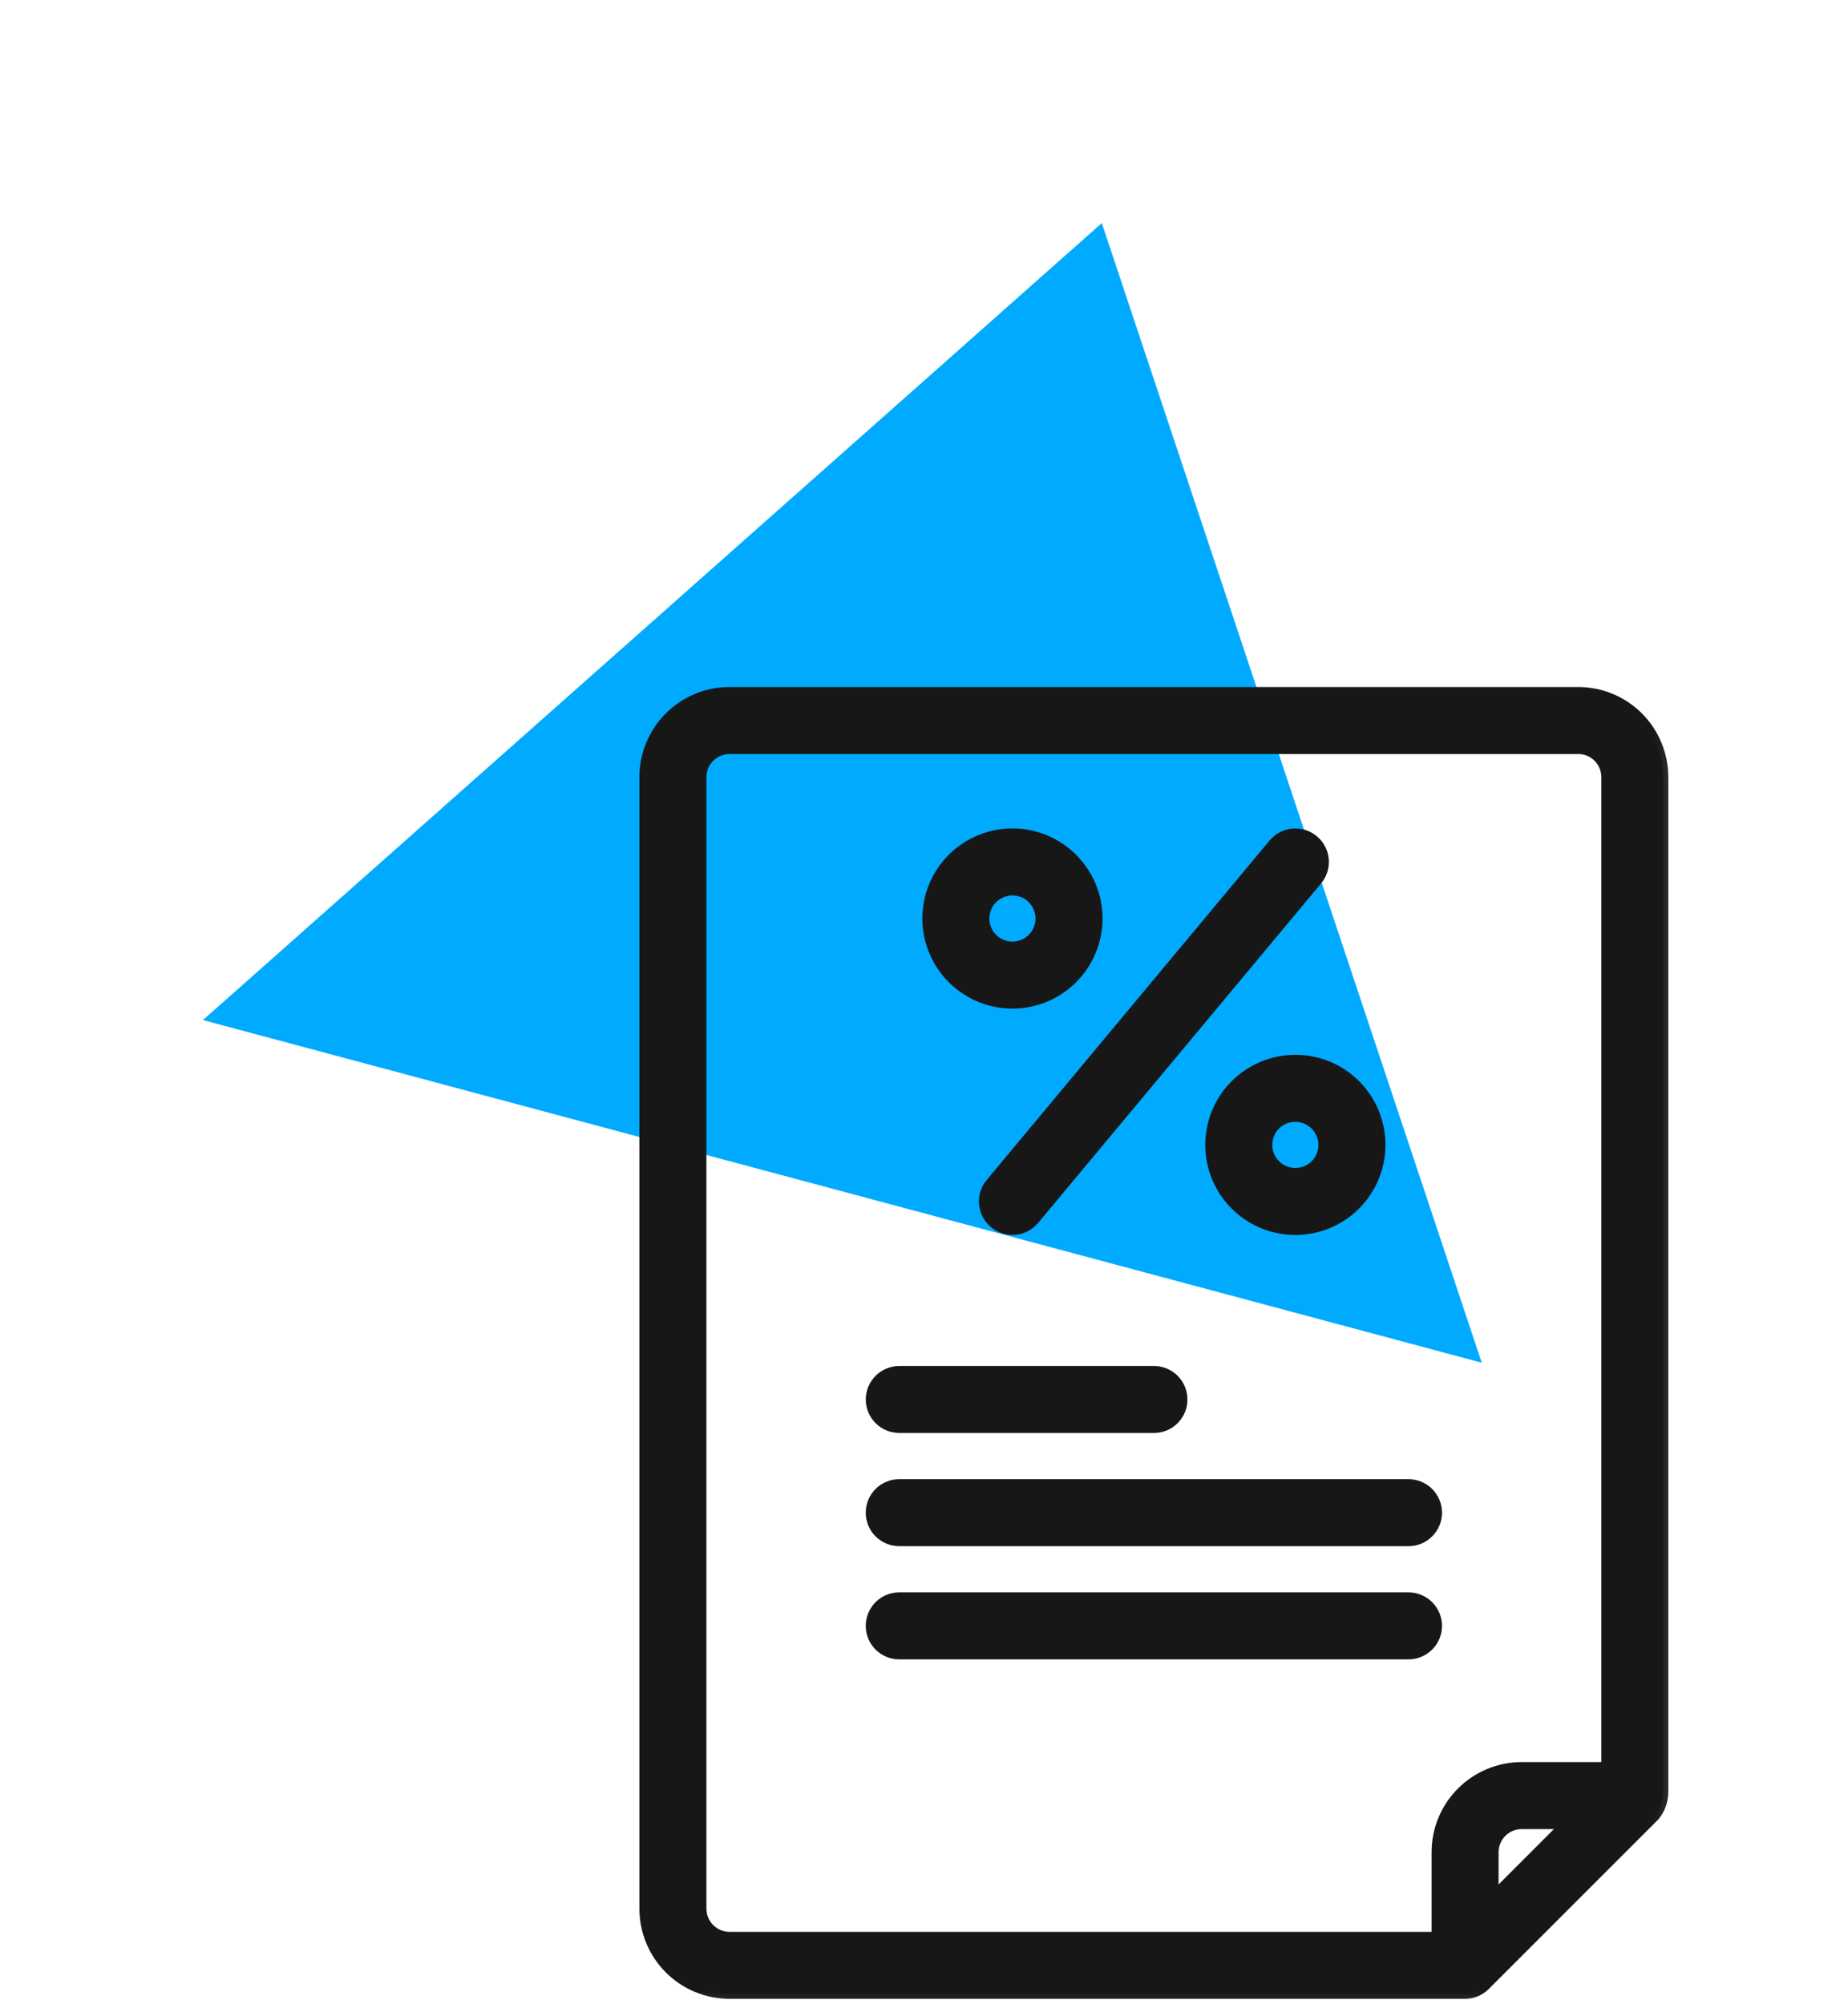 <?xml version="1.0" encoding="UTF-8"?> <svg xmlns="http://www.w3.org/2000/svg" width="71" height="77" viewBox="0 0 71 77" fill="none"> <g clip-path="url(#clip0_1501_1297)"> <path d="M42.331 8.571L56.929 52.355L7.797 39.19L42.331 8.571Z" fill="#00AAFF"></path> <path d="M60.636 26.594H28.027C27.162 26.595 26.334 26.939 25.722 27.55C25.11 28.161 24.767 28.99 24.766 29.855V73.333C24.767 74.198 25.111 75.026 25.722 75.638C26.333 76.25 27.162 76.593 28.027 76.594H56.288C56.576 76.594 56.853 76.479 57.056 76.275L63.578 69.753C63.78 69.499 63.892 69.186 63.896 68.862V29.855C63.895 28.991 63.551 28.162 62.94 27.55C62.329 26.938 61.5 26.595 60.635 26.594H60.636ZM57.375 72.883V71.159C57.376 70.871 57.491 70.595 57.694 70.391C57.898 70.188 58.174 70.073 58.462 70.072H60.186L57.375 72.883ZM61.723 67.898H58.462C57.597 67.899 56.769 68.243 56.157 68.854C55.545 69.465 55.202 70.294 55.201 71.159V74.42H28.027C27.739 74.419 27.463 74.304 27.259 74.101C27.056 73.897 26.941 73.621 26.94 73.333V29.855C26.941 29.567 27.056 29.291 27.259 29.087C27.463 28.884 27.739 28.769 28.027 28.768H60.636C60.924 28.768 61.201 28.883 61.404 29.087C61.608 29.291 61.722 29.567 61.723 29.855V67.898V67.898ZM38.897 38.55C39.542 38.55 40.173 38.359 40.709 38.001C41.245 37.642 41.663 37.133 41.91 36.537C42.157 35.941 42.222 35.285 42.096 34.653C41.97 34.02 41.659 33.439 41.203 32.983C40.747 32.527 40.166 32.216 39.533 32.09C38.901 31.964 38.245 32.029 37.649 32.276C37.053 32.523 36.544 32.941 36.185 33.477C35.827 34.013 35.636 34.644 35.636 35.289C35.637 36.153 35.981 36.982 36.592 37.594C37.203 38.206 38.032 38.549 38.897 38.55ZM38.897 34.202C39.112 34.202 39.322 34.266 39.501 34.385C39.68 34.504 39.819 34.674 39.901 34.873C39.983 35.072 40.005 35.29 39.963 35.501C39.921 35.712 39.818 35.905 39.666 36.057C39.514 36.209 39.32 36.312 39.11 36.354C38.9 36.396 38.681 36.374 38.482 36.292C38.283 36.21 38.114 36.07 37.994 35.892C37.874 35.714 37.811 35.503 37.811 35.288C37.812 35 37.927 34.724 38.13 34.52C38.334 34.317 38.61 34.202 38.898 34.201L38.897 34.202ZM46.506 43.985C46.506 44.63 46.697 45.261 47.055 45.797C47.414 46.333 47.923 46.751 48.519 46.998C49.115 47.245 49.771 47.31 50.403 47.184C51.036 47.058 51.617 46.747 52.073 46.291C52.529 45.835 52.84 45.254 52.966 44.621C53.092 43.989 53.027 43.333 52.78 42.737C52.533 42.141 52.115 41.632 51.579 41.273C51.043 40.915 50.412 40.724 49.767 40.724C48.903 40.725 48.074 41.069 47.462 41.68C46.85 42.291 46.507 43.12 46.506 43.985ZM50.854 43.985C50.854 44.2 50.79 44.41 50.671 44.589C50.552 44.768 50.382 44.907 50.183 44.989C49.984 45.071 49.766 45.093 49.555 45.051C49.344 45.009 49.15 44.906 48.998 44.754C48.846 44.602 48.742 44.408 48.701 44.198C48.66 43.988 48.681 43.769 48.763 43.57C48.845 43.371 48.985 43.202 49.163 43.082C49.341 42.962 49.552 42.899 49.767 42.899C50.055 42.9 50.331 43.015 50.535 43.218C50.738 43.422 50.853 43.698 50.854 43.986V43.985ZM38.062 45.463L48.932 32.419C49.117 32.198 49.382 32.059 49.669 32.033C49.956 32.007 50.242 32.096 50.464 32.28C50.686 32.465 50.825 32.73 50.851 33.017C50.877 33.304 50.788 33.59 50.603 33.812L39.732 46.855C39.547 47.076 39.282 47.216 38.995 47.242C38.708 47.267 38.422 47.178 38.201 46.993C37.98 46.809 37.841 46.544 37.814 46.257C37.788 45.97 37.877 45.684 38.062 45.462V45.463ZM33.463 53.768C33.463 53.625 33.491 53.484 33.546 53.352C33.601 53.22 33.681 53.1 33.782 52.999C33.883 52.898 34.003 52.818 34.135 52.763C34.267 52.708 34.408 52.68 34.551 52.68H44.334C44.622 52.68 44.899 52.794 45.103 52.998C45.307 53.202 45.421 53.478 45.421 53.767C45.421 54.056 45.307 54.332 45.103 54.536C44.899 54.74 44.623 54.854 44.334 54.854H34.551C34.408 54.854 34.267 54.826 34.135 54.772C34.003 54.717 33.883 54.637 33.782 54.536C33.681 54.435 33.601 54.315 33.546 54.183C33.491 54.051 33.463 53.91 33.463 53.767V53.768ZM55.202 58.116C55.202 58.259 55.174 58.4 55.119 58.532C55.064 58.664 54.984 58.784 54.883 58.885C54.782 58.986 54.662 59.066 54.53 59.121C54.398 59.176 54.257 59.204 54.114 59.203H34.549C34.261 59.203 33.984 59.089 33.78 58.885C33.576 58.681 33.462 58.405 33.462 58.116C33.462 57.827 33.577 57.551 33.78 57.347C33.983 57.143 34.26 57.029 34.549 57.029H54.114C54.257 57.029 54.398 57.057 54.53 57.112C54.662 57.167 54.782 57.247 54.883 57.348C54.984 57.449 55.064 57.569 55.119 57.701C55.174 57.833 55.202 57.974 55.202 58.117V58.116ZM55.202 62.464C55.202 62.607 55.174 62.748 55.119 62.88C55.064 63.012 54.984 63.132 54.883 63.233C54.782 63.334 54.662 63.414 54.53 63.469C54.398 63.524 54.257 63.552 54.114 63.552H34.549C34.261 63.552 33.984 63.438 33.78 63.234C33.576 63.03 33.462 62.754 33.462 62.465C33.462 62.176 33.577 61.9 33.78 61.696C33.983 61.492 34.26 61.378 34.549 61.378H54.114C54.257 61.378 54.398 61.406 54.53 61.461C54.662 61.516 54.782 61.596 54.883 61.697C54.984 61.798 55.064 61.918 55.119 62.05C55.174 62.182 55.202 62.323 55.202 62.466V62.464Z" fill="#171717"></path> <mask id="mask0_1501_1297" style="mask-type:alpha" maskUnits="userSpaceOnUse" x="23" y="25" width="42" height="53"> <path d="M23.766 25.594H64.766V77.594H23.766V25.594Z" fill="white" stroke="#171717" stroke-width="0.4"></path> <path d="M60.636 26.594H28.027C27.162 26.595 26.334 26.939 25.722 27.55C25.11 28.161 24.767 28.99 24.766 29.855V73.333C24.767 74.198 25.111 75.026 25.722 75.638C26.333 76.25 27.162 76.593 28.027 76.594H56.288C56.576 76.594 56.853 76.479 57.056 76.275L63.578 69.753C63.78 69.499 63.892 69.186 63.896 68.862V29.855C63.895 28.991 63.551 28.162 62.94 27.55C62.329 26.938 61.5 26.595 60.635 26.594H60.636ZM57.375 72.883V71.159C57.376 70.871 57.491 70.595 57.694 70.391C57.898 70.188 58.174 70.073 58.462 70.072H60.186L57.375 72.883ZM61.723 67.898H58.462C57.597 67.899 56.769 68.243 56.157 68.854C55.545 69.465 55.202 70.294 55.201 71.159V74.42H28.027C27.739 74.419 27.463 74.304 27.259 74.101C27.056 73.897 26.941 73.621 26.94 73.333V29.855C26.941 29.567 27.056 29.291 27.259 29.087C27.463 28.884 27.739 28.769 28.027 28.768H60.636C60.924 28.768 61.201 28.883 61.404 29.087C61.608 29.291 61.722 29.567 61.723 29.855V67.898V67.898ZM38.897 38.55C39.542 38.55 40.173 38.359 40.709 38.001C41.245 37.642 41.663 37.133 41.91 36.537C42.157 35.941 42.222 35.285 42.096 34.653C41.97 34.02 41.659 33.439 41.203 32.983C40.747 32.527 40.166 32.216 39.533 32.09C38.901 31.964 38.245 32.029 37.649 32.276C37.053 32.523 36.544 32.941 36.185 33.477C35.827 34.013 35.636 34.644 35.636 35.289C35.637 36.153 35.981 36.982 36.592 37.594C37.203 38.206 38.032 38.549 38.897 38.55ZM38.897 34.202C39.112 34.202 39.322 34.266 39.501 34.385C39.68 34.504 39.819 34.674 39.901 34.873C39.983 35.072 40.005 35.29 39.963 35.501C39.921 35.712 39.818 35.905 39.666 36.057C39.514 36.209 39.32 36.312 39.11 36.354C38.9 36.396 38.681 36.374 38.482 36.292C38.283 36.21 38.114 36.07 37.994 35.892C37.874 35.714 37.811 35.503 37.811 35.288C37.812 35 37.927 34.724 38.13 34.52C38.334 34.317 38.61 34.202 38.898 34.201L38.897 34.202ZM46.506 43.985C46.506 44.63 46.697 45.261 47.055 45.797C47.414 46.333 47.923 46.751 48.519 46.998C49.115 47.245 49.771 47.31 50.403 47.184C51.036 47.058 51.617 46.747 52.073 46.291C52.529 45.835 52.84 45.254 52.966 44.621C53.092 43.989 53.027 43.333 52.78 42.737C52.533 42.141 52.115 41.632 51.579 41.273C51.043 40.915 50.412 40.724 49.767 40.724C48.903 40.725 48.074 41.069 47.462 41.68C46.85 42.291 46.507 43.12 46.506 43.985ZM50.854 43.985C50.854 44.2 50.79 44.41 50.671 44.589C50.552 44.768 50.382 44.907 50.183 44.989C49.984 45.071 49.766 45.093 49.555 45.051C49.344 45.009 49.15 44.906 48.998 44.754C48.846 44.602 48.742 44.408 48.701 44.198C48.66 43.988 48.681 43.769 48.763 43.57C48.845 43.371 48.985 43.202 49.163 43.082C49.341 42.962 49.552 42.899 49.767 42.899C50.055 42.9 50.331 43.015 50.535 43.218C50.738 43.422 50.853 43.698 50.854 43.986V43.985ZM38.062 45.463L48.932 32.419C49.117 32.198 49.382 32.059 49.669 32.033C49.956 32.007 50.242 32.096 50.464 32.28C50.686 32.465 50.825 32.73 50.851 33.017C50.877 33.304 50.788 33.59 50.603 33.812L39.732 46.855C39.547 47.076 39.282 47.216 38.995 47.242C38.708 47.267 38.422 47.178 38.201 46.993C37.98 46.809 37.841 46.544 37.814 46.257C37.788 45.97 37.877 45.684 38.062 45.462V45.463ZM33.463 53.768C33.463 53.625 33.491 53.484 33.546 53.352C33.601 53.22 33.681 53.1 33.782 52.999C33.883 52.898 34.003 52.818 34.135 52.763C34.267 52.708 34.408 52.68 34.551 52.68H44.334C44.622 52.68 44.899 52.794 45.103 52.998C45.307 53.202 45.421 53.478 45.421 53.767C45.421 54.056 45.307 54.332 45.103 54.536C44.899 54.74 44.623 54.854 44.334 54.854H34.551C34.408 54.854 34.267 54.826 34.135 54.772C34.003 54.717 33.883 54.637 33.782 54.536C33.681 54.435 33.601 54.315 33.546 54.183C33.491 54.051 33.463 53.91 33.463 53.767V53.768ZM55.202 58.116C55.202 58.259 55.174 58.4 55.119 58.532C55.064 58.664 54.984 58.784 54.883 58.885C54.782 58.986 54.662 59.066 54.53 59.121C54.398 59.176 54.257 59.204 54.114 59.203H34.549C34.261 59.203 33.984 59.089 33.78 58.885C33.576 58.681 33.462 58.405 33.462 58.116C33.462 57.827 33.577 57.551 33.78 57.347C33.983 57.143 34.26 57.029 34.549 57.029H54.114C54.257 57.029 54.398 57.057 54.53 57.112C54.662 57.167 54.782 57.247 54.883 57.348C54.984 57.449 55.064 57.569 55.119 57.701C55.174 57.833 55.202 57.974 55.202 58.117V58.116ZM55.202 62.464C55.202 62.607 55.174 62.748 55.119 62.88C55.064 63.012 54.984 63.132 54.883 63.233C54.782 63.334 54.662 63.414 54.53 63.469C54.398 63.524 54.257 63.552 54.114 63.552H34.549C34.261 63.552 33.984 63.438 33.78 63.234C33.576 63.03 33.462 62.754 33.462 62.465C33.462 62.176 33.577 61.9 33.78 61.696C33.983 61.492 34.26 61.378 34.549 61.378H54.114C54.257 61.378 54.398 61.406 54.53 61.461C54.662 61.516 54.782 61.596 54.883 61.697C54.984 61.798 55.064 61.918 55.119 62.05C55.174 62.182 55.202 62.323 55.202 62.466V62.464Z" stroke="#171717" stroke-width="0.4"></path> </mask> <g mask="url(#mask0_1501_1297)"> <path d="M60.636 26.594H28.027C27.162 26.595 26.334 26.939 25.722 27.55C25.11 28.161 24.767 28.99 24.766 29.855V73.333C24.767 74.198 25.111 75.026 25.722 75.638C26.333 76.25 27.162 76.593 28.027 76.594H56.288C56.576 76.594 56.853 76.479 57.056 76.275L63.578 69.753C63.78 69.499 63.892 69.186 63.896 68.862V29.855C63.895 28.991 63.551 28.162 62.94 27.55C62.329 26.938 61.5 26.595 60.635 26.594H60.636ZM57.375 72.883V71.159C57.376 70.871 57.491 70.595 57.694 70.391C57.898 70.188 58.174 70.073 58.462 70.072H60.186L57.375 72.883ZM61.723 67.898H58.462C57.597 67.899 56.769 68.243 56.157 68.854C55.545 69.465 55.202 70.294 55.201 71.159V74.42H28.027C27.739 74.419 27.463 74.304 27.259 74.101C27.056 73.897 26.941 73.621 26.94 73.333V29.855C26.941 29.567 27.056 29.291 27.259 29.087C27.463 28.884 27.739 28.769 28.027 28.768H60.636C60.924 28.768 61.201 28.883 61.404 29.087C61.608 29.291 61.722 29.567 61.723 29.855V67.898V67.898ZM38.897 38.55C39.542 38.55 40.173 38.359 40.709 38.001C41.245 37.642 41.663 37.133 41.91 36.537C42.157 35.941 42.222 35.285 42.096 34.653C41.97 34.02 41.659 33.439 41.203 32.983C40.747 32.527 40.166 32.216 39.533 32.09C38.901 31.964 38.245 32.029 37.649 32.276C37.053 32.523 36.544 32.941 36.185 33.477C35.827 34.013 35.636 34.644 35.636 35.289C35.637 36.153 35.981 36.982 36.592 37.594C37.203 38.206 38.032 38.549 38.897 38.55ZM38.897 34.202C39.112 34.202 39.322 34.266 39.501 34.385C39.68 34.504 39.819 34.674 39.901 34.873C39.983 35.072 40.005 35.29 39.963 35.501C39.921 35.712 39.818 35.905 39.666 36.057C39.514 36.209 39.32 36.312 39.11 36.354C38.9 36.396 38.681 36.374 38.482 36.292C38.283 36.21 38.114 36.07 37.994 35.892C37.874 35.714 37.811 35.503 37.811 35.288C37.812 35 37.927 34.724 38.13 34.52C38.334 34.317 38.61 34.202 38.898 34.201L38.897 34.202ZM46.506 43.985C46.506 44.63 46.697 45.261 47.055 45.797C47.414 46.333 47.923 46.751 48.519 46.998C49.115 47.245 49.771 47.31 50.403 47.184C51.036 47.058 51.617 46.747 52.073 46.291C52.529 45.835 52.84 45.254 52.966 44.621C53.092 43.989 53.027 43.333 52.78 42.737C52.533 42.141 52.115 41.632 51.579 41.273C51.043 40.915 50.412 40.724 49.767 40.724C48.903 40.725 48.074 41.069 47.462 41.68C46.85 42.291 46.507 43.12 46.506 43.985ZM50.854 43.985C50.854 44.2 50.79 44.41 50.671 44.589C50.552 44.768 50.382 44.907 50.183 44.989C49.984 45.071 49.766 45.093 49.555 45.051C49.344 45.009 49.15 44.906 48.998 44.754C48.846 44.602 48.742 44.408 48.701 44.198C48.66 43.988 48.681 43.769 48.763 43.57C48.845 43.371 48.985 43.202 49.163 43.082C49.341 42.962 49.552 42.899 49.767 42.899C50.055 42.9 50.331 43.015 50.535 43.218C50.738 43.422 50.853 43.698 50.854 43.986V43.985ZM38.062 45.463L48.932 32.419C49.117 32.198 49.382 32.059 49.669 32.033C49.956 32.007 50.242 32.096 50.464 32.28C50.686 32.465 50.825 32.73 50.851 33.017C50.877 33.304 50.788 33.59 50.603 33.812L39.732 46.855C39.547 47.076 39.282 47.216 38.995 47.242C38.708 47.267 38.422 47.178 38.201 46.993C37.98 46.809 37.841 46.544 37.814 46.257C37.788 45.97 37.877 45.684 38.062 45.462V45.463ZM33.463 53.768C33.463 53.625 33.491 53.484 33.546 53.352C33.601 53.22 33.681 53.1 33.782 52.999C33.883 52.898 34.003 52.818 34.135 52.763C34.267 52.708 34.408 52.68 34.551 52.68H44.334C44.622 52.68 44.899 52.794 45.103 52.998C45.307 53.202 45.421 53.478 45.421 53.767C45.421 54.056 45.307 54.332 45.103 54.536C44.899 54.74 44.623 54.854 44.334 54.854H34.551C34.408 54.854 34.267 54.826 34.135 54.772C34.003 54.717 33.883 54.637 33.782 54.536C33.681 54.435 33.601 54.315 33.546 54.183C33.491 54.051 33.463 53.91 33.463 53.767V53.768ZM55.202 58.116C55.202 58.259 55.174 58.4 55.119 58.532C55.064 58.664 54.984 58.784 54.883 58.885C54.782 58.986 54.662 59.066 54.53 59.121C54.398 59.176 54.257 59.204 54.114 59.203H34.549C34.261 59.203 33.984 59.089 33.78 58.885C33.576 58.681 33.462 58.405 33.462 58.116C33.462 57.827 33.577 57.551 33.78 57.347C33.983 57.143 34.26 57.029 34.549 57.029H54.114C54.257 57.029 54.398 57.057 54.53 57.112C54.662 57.167 54.782 57.247 54.883 57.348C54.984 57.449 55.064 57.569 55.119 57.701C55.174 57.833 55.202 57.974 55.202 58.117V58.116ZM55.202 62.464C55.202 62.607 55.174 62.748 55.119 62.88C55.064 63.012 54.984 63.132 54.883 63.233C54.782 63.334 54.662 63.414 54.53 63.469C54.398 63.524 54.257 63.552 54.114 63.552H34.549C34.261 63.552 33.984 63.438 33.78 63.234C33.576 63.03 33.462 62.754 33.462 62.465C33.462 62.176 33.577 61.9 33.78 61.696C33.983 61.492 34.26 61.378 34.549 61.378H54.114C54.257 61.378 54.398 61.406 54.53 61.461C54.662 61.516 54.782 61.596 54.883 61.697C54.984 61.798 55.064 61.918 55.119 62.05C55.174 62.182 55.202 62.323 55.202 62.466V62.464Z" stroke="#171717" stroke-width="0.4"></path> </g> </g> <defs> <clipPath id="clip0_1501_1297"> <rect width="71" height="77" fill="white"></rect> </clipPath> </defs> </svg> 